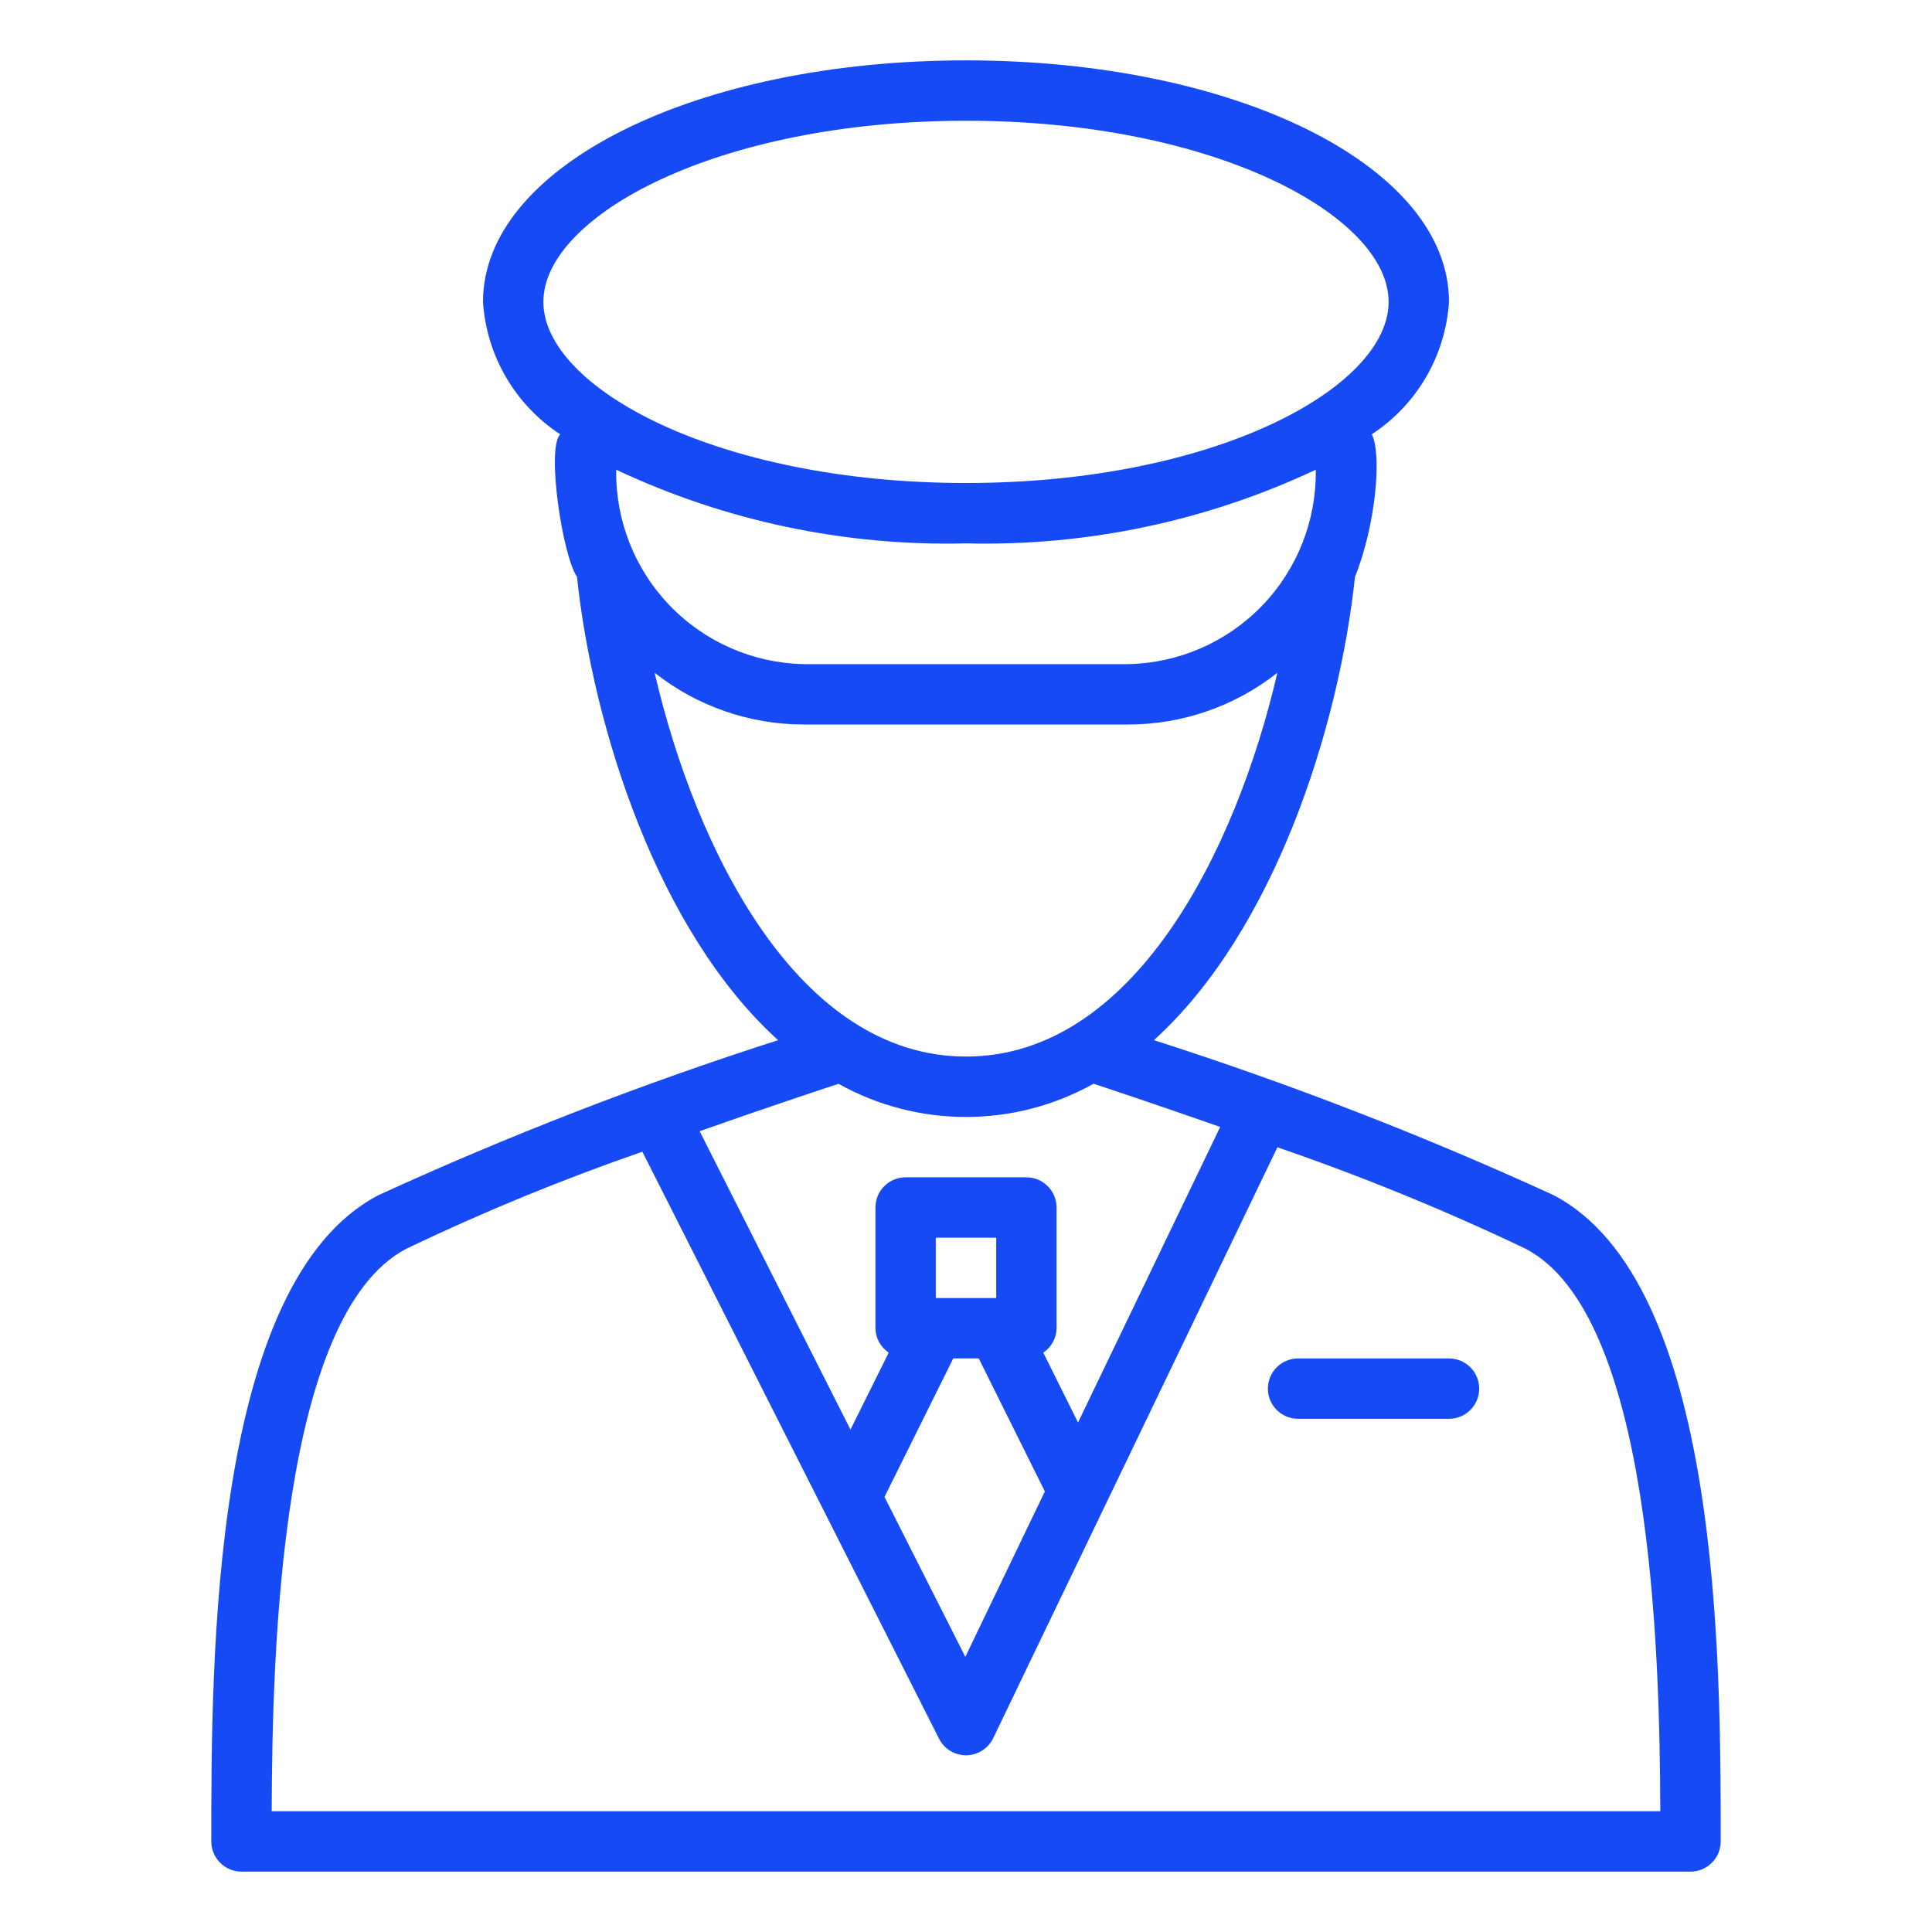 <svg width="60" height="60" viewBox="0 0 60 60" fill="none" xmlns="http://www.w3.org/2000/svg">
<path d="M48.247 37.116C44.209 35.266 40.065 33.659 35.836 32.303C39.569 28.921 41.579 22.618 42.081 17.912C42.727 16.312 42.92 14.106 42.602 13.487C43.293 13.034 43.87 12.427 44.286 11.714C44.702 11 44.946 10.199 45 9.375C45 5.169 38.411 1.875 30 1.875C21.589 1.875 15 5.169 15 9.375C15.053 10.2 15.298 11 15.714 11.714C16.13 12.428 16.707 13.035 17.398 13.488C16.963 13.923 17.47 17.261 17.918 17.913C18.421 22.617 20.431 28.921 24.164 32.303C19.935 33.66 15.791 35.267 11.753 37.117C6.562 39.825 6.562 51.552 6.562 57.188C6.562 57.436 6.661 57.675 6.837 57.85C7.013 58.026 7.251 58.125 7.5 58.125H52.5C52.749 58.125 52.987 58.026 53.163 57.85C53.339 57.675 53.438 57.436 53.438 57.188C53.438 51.553 53.438 39.826 48.247 37.116ZM30 3.75C37.734 3.75 43.125 6.714 43.125 9.375C43.125 12.036 37.734 15 30 15C22.266 15 16.875 12.036 16.875 9.375C16.875 6.714 22.266 3.75 30 3.75ZM30 16.875C33.749 16.968 37.469 16.185 40.862 14.588C40.887 16.157 40.29 17.673 39.202 18.804C38.113 19.935 36.621 20.59 35.052 20.625H24.947C23.378 20.59 21.886 19.935 20.798 18.804C19.709 17.673 19.112 16.157 19.137 14.588C22.531 16.185 26.25 16.968 30 16.875ZM20.33 20.893C21.646 21.931 23.272 22.497 24.948 22.5H35.053C36.729 22.497 38.355 21.931 39.67 20.893C38.389 26.409 35.212 32.812 30 32.812C24.786 32.812 21.61 26.407 20.33 20.893ZM30 34.688C31.387 34.689 32.751 34.334 33.961 33.656C34.689 33.897 36.148 34.386 37.894 34.998L33.479 44.177L32.4 42.007C32.525 41.924 32.628 41.811 32.7 41.679C32.772 41.548 32.811 41.4 32.812 41.25V37.5C32.812 37.251 32.714 37.013 32.538 36.837C32.362 36.661 32.124 36.562 31.875 36.562H28.125C27.876 36.562 27.638 36.661 27.462 36.837C27.286 37.013 27.188 37.251 27.188 37.5V41.25C27.189 41.4 27.228 41.548 27.3 41.679C27.372 41.811 27.475 41.924 27.6 42.007L26.412 44.397L21.728 35.13C23.664 34.447 25.3 33.902 26.041 33.658C27.251 34.335 28.614 34.689 30 34.688ZM30.938 40.312H29.062V38.438H30.938V40.312ZM29.604 42.188H30.396L32.449 46.318L29.979 51.455L27.469 46.488L29.604 42.188ZM8.438 56.25C8.454 51.281 8.706 40.823 12.622 38.779C15.006 37.638 17.452 36.633 19.949 35.767L29.163 53.997C29.241 54.152 29.361 54.282 29.509 54.373C29.656 54.464 29.826 54.512 30 54.512H30.009C30.184 54.51 30.355 54.459 30.503 54.365C30.65 54.271 30.769 54.138 30.845 53.98L39.671 35.63C42.298 36.533 44.871 37.585 47.378 38.78C51.294 40.822 51.546 51.281 51.562 56.25H8.438Z" fill="#164AF5"/>
<path d="M45 42.188H40.312C40.064 42.188 39.825 42.286 39.65 42.462C39.474 42.638 39.375 42.876 39.375 43.125C39.375 43.374 39.474 43.612 39.65 43.788C39.825 43.964 40.064 44.062 40.312 44.062H45C45.249 44.062 45.487 43.964 45.663 43.788C45.839 43.612 45.938 43.374 45.938 43.125C45.938 42.876 45.839 42.638 45.663 42.462C45.487 42.286 45.249 42.188 45 42.188Z" fill="#164AF5"/>
</svg>
